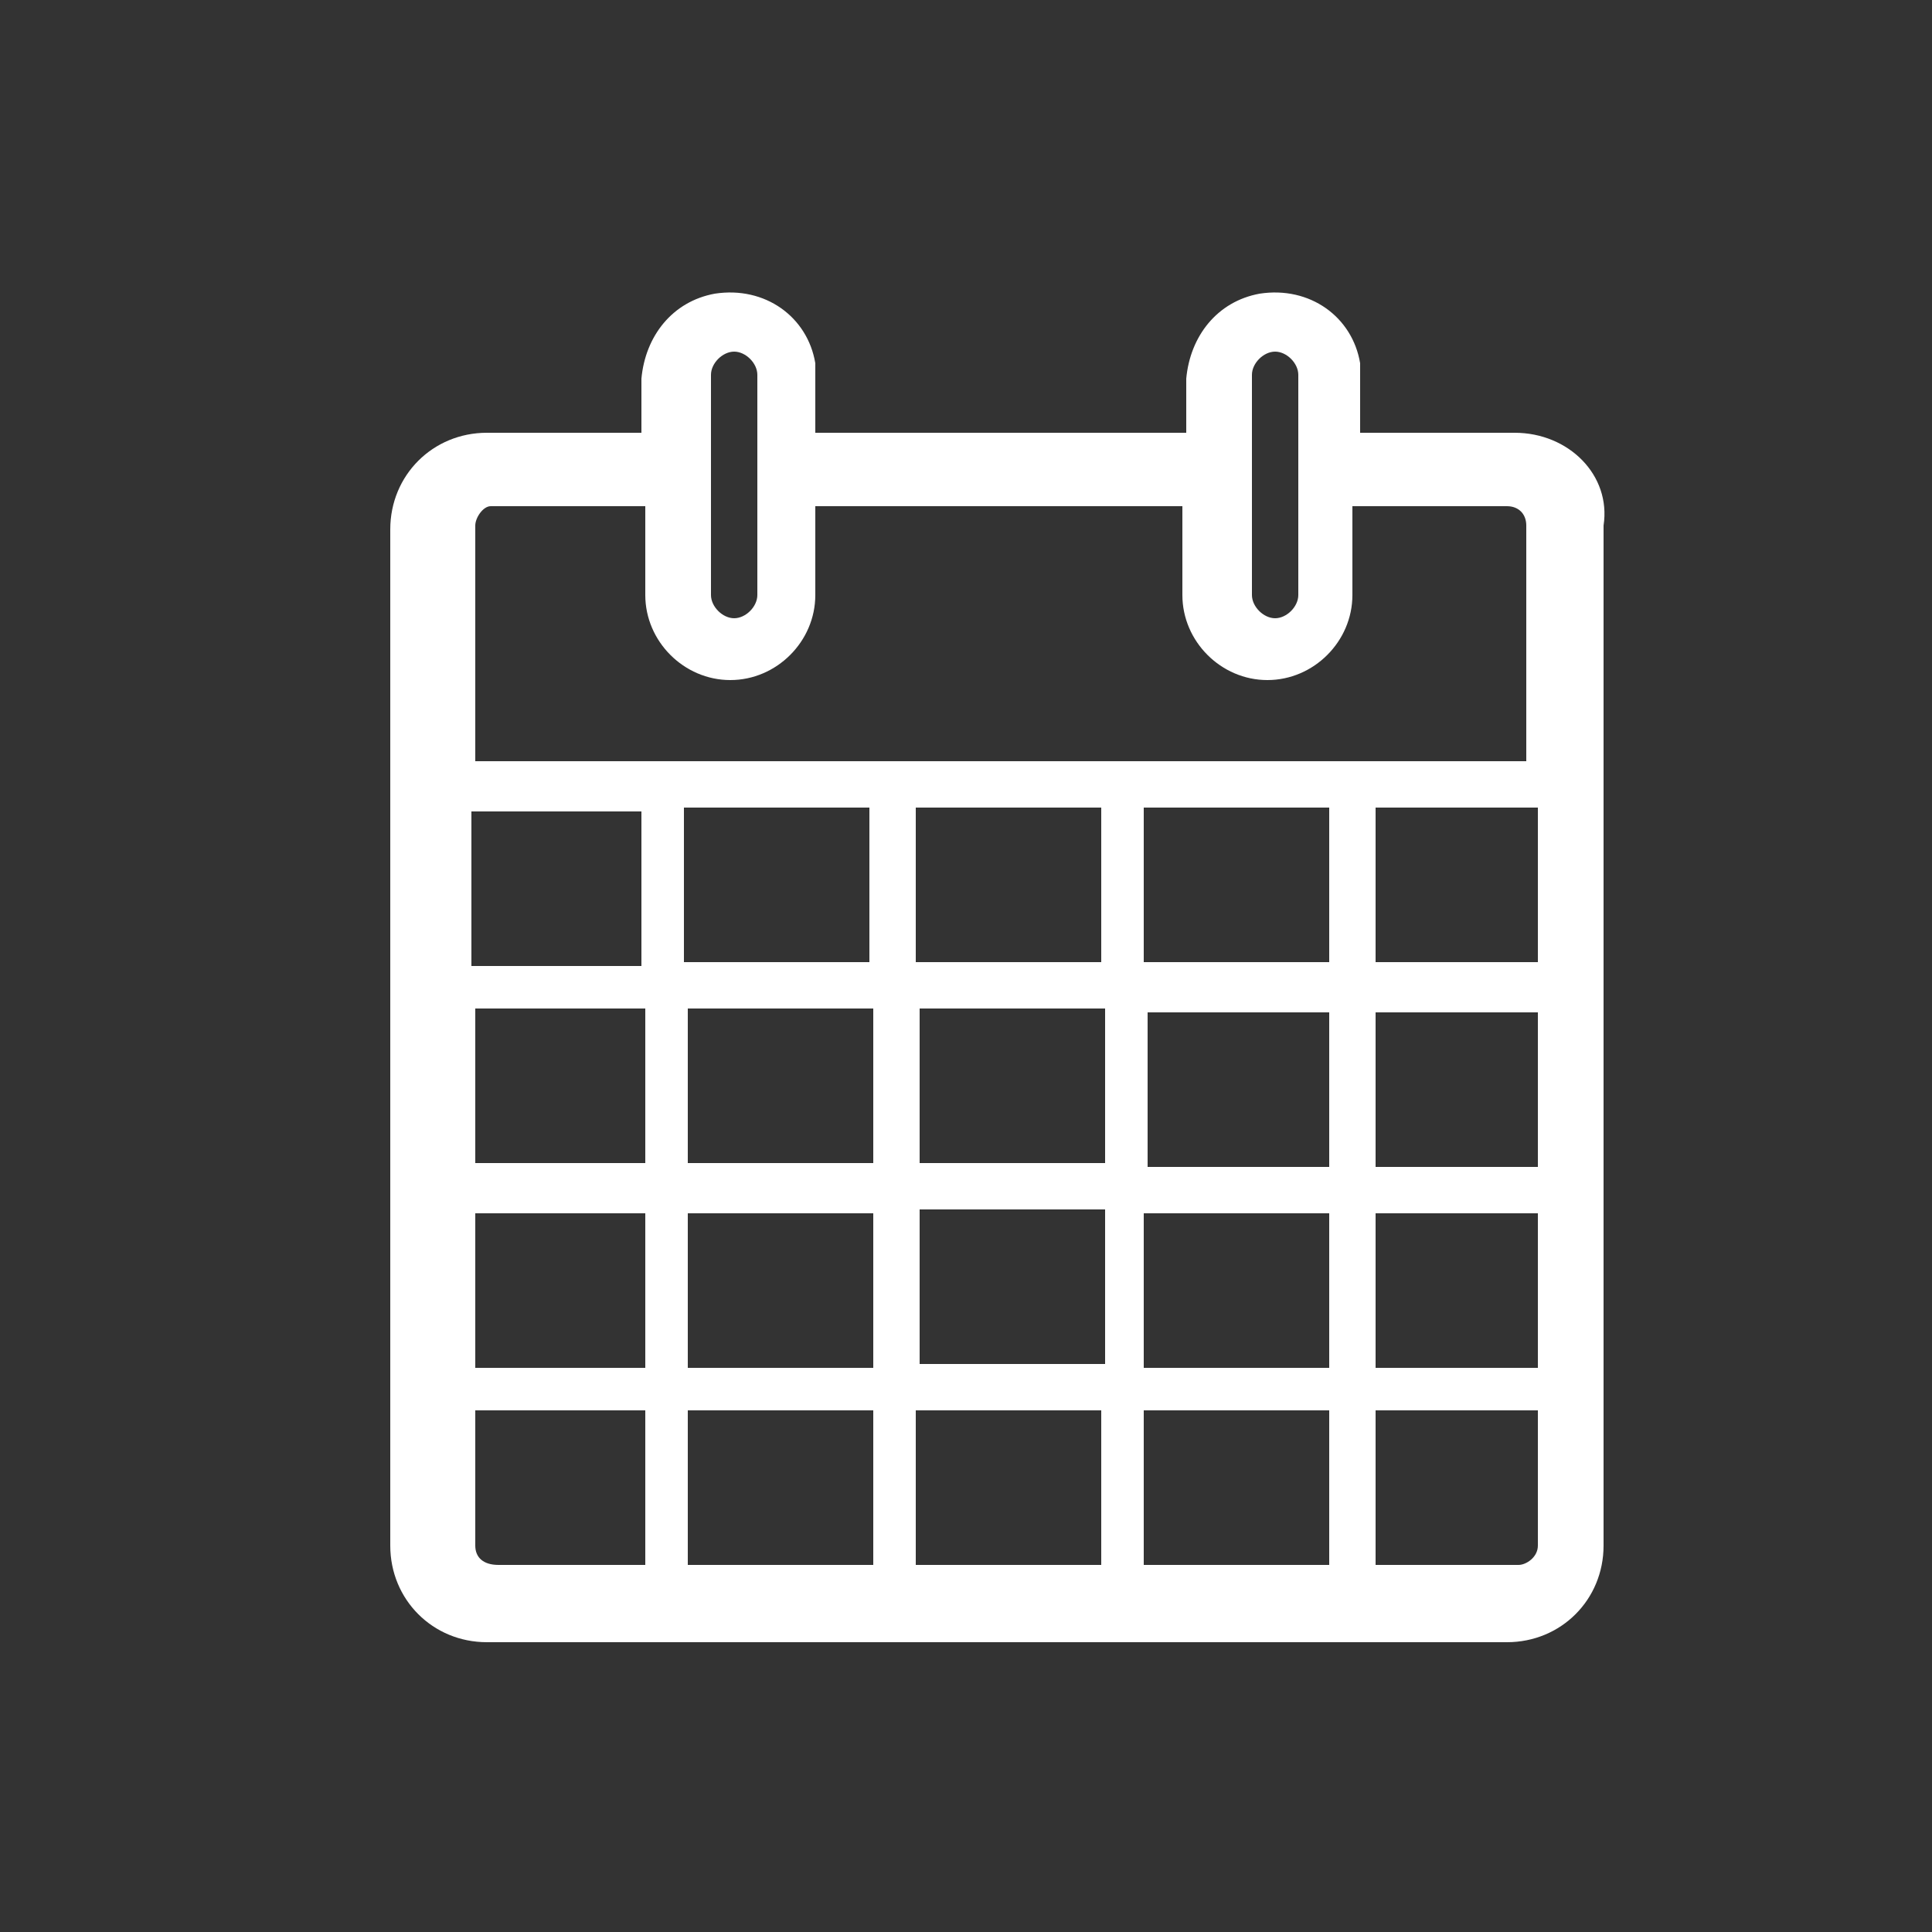 <?xml version="1.0" encoding="utf-8"?>
<!-- Generator: Adobe Illustrator 21.1.0, SVG Export Plug-In . SVG Version: 6.00 Build 0)  -->
<svg version="1.1" id="Layer_1" xmlns="http://www.w3.org/2000/svg" xmlns:xlink="http://www.w3.org/1999/xlink" x="0px" y="0px"
	 viewBox="0 0 50 50" style="enable-background:new 0 0 50 50;" xml:space="preserve">
<rect x="0" y="0" width="50" height="50" fill="#333333" stroke="none"/>
<style type="text/css">
	.st0{fill:#FFFFFF;}
</style>
<title>ProjectConnect_iconen_2017</title>
<path class="st0" d="M39.2,11.2h-4V9.6c0-0.1,0-0.1,0-0.2c-0.2-1.2-1.3-2-2.6-1.8c-1.1,0.2-1.8,1.1-1.9,2.2v1.4h-9.6V9.6
	c0-0.1,0-0.1,0-0.2c-0.2-1.2-1.3-2-2.6-1.8c-1.1,0.2-1.8,1.1-1.9,2.2v1.4h-4c-1.4,0-2.5,1.1-2.5,2.5V40c0,1.4,1.1,2.5,2.5,2.5h26.4
	c1.4,0,2.5-1.1,2.5-2.5V13.6C41.7,12.3,40.6,11.2,39.2,11.2z M22.5,20.9v4h-4.8v-4H22.5z M28.5,20.9v4h-4.8v-4H28.5z M34.4,20.9v4
	h-4.8v-4H34.4z M39.8,20.9v4h-4.2v-4H39.8z M23.8,30.1v-4h4.8v4H23.8z M17.8,26.1h4.8v4h-4.8L17.8,26.1z M16.7,26.1v4h-4.4v-4H16.7z
	 M23.8,31.3h4.8v4h-4.8L23.8,31.3z M29.7,30.2v-4h4.7v4H29.7z M35.6,26.2h4.2v4h-4.2L35.6,26.2z M16.6,25h-4.4v-4h4.4L16.6,25z
	 M12.3,31.4h4.4v4h-4.4L12.3,31.4z M17.8,31.4h4.8v4h-4.8V31.4z M29.6,35.4v-4h4.8v4H29.6z M17.8,36.5h4.8v4h-4.8V36.5z M23.7,36.5
	h4.8v4h-4.8L23.7,36.5z M29.6,36.5h4.8v4h-4.8L29.6,36.5z M35.6,35.4v-4h4.2v4H35.6z M32.4,9.7c0-0.3,0.3-0.6,0.6-0.6
	c0.3,0,0.6,0.3,0.6,0.6v5.7c0,0.3-0.3,0.6-0.6,0.6c-0.3,0-0.6-0.3-0.6-0.6V9.7z M18.4,9.7c0-0.3,0.3-0.6,0.6-0.6
	c0.3,0,0.6,0.3,0.6,0.6c0,0,0,0,0,0v5.7c0,0.3-0.3,0.6-0.6,0.6c-0.3,0-0.6-0.3-0.6-0.6V9.7z M12.7,13.1h4v2.3c0,1.2,1,2.2,2.2,2.2
	c1.2,0,2.2-1,2.2-2.2v-2.3h9.5v2.3c0,1.2,1,2.2,2.2,2.2c1.2,0,2.2-1,2.2-2.2v-2.3h4c0.3,0,0.5,0.2,0.5,0.5v6.1H12.3v-6.1
	C12.3,13.4,12.5,13.1,12.7,13.1L12.7,13.1z M12.3,40v-3.5h4.4v4h-3.8C12.5,40.5,12.3,40.3,12.3,40L12.3,40z M39.3,40.5h-3.7v-4h4.2
	V40C39.8,40.3,39.5,40.5,39.3,40.5C39.3,40.5,39.2,40.6,39.3,40.5L39.3,40.5z"/>
</svg>
